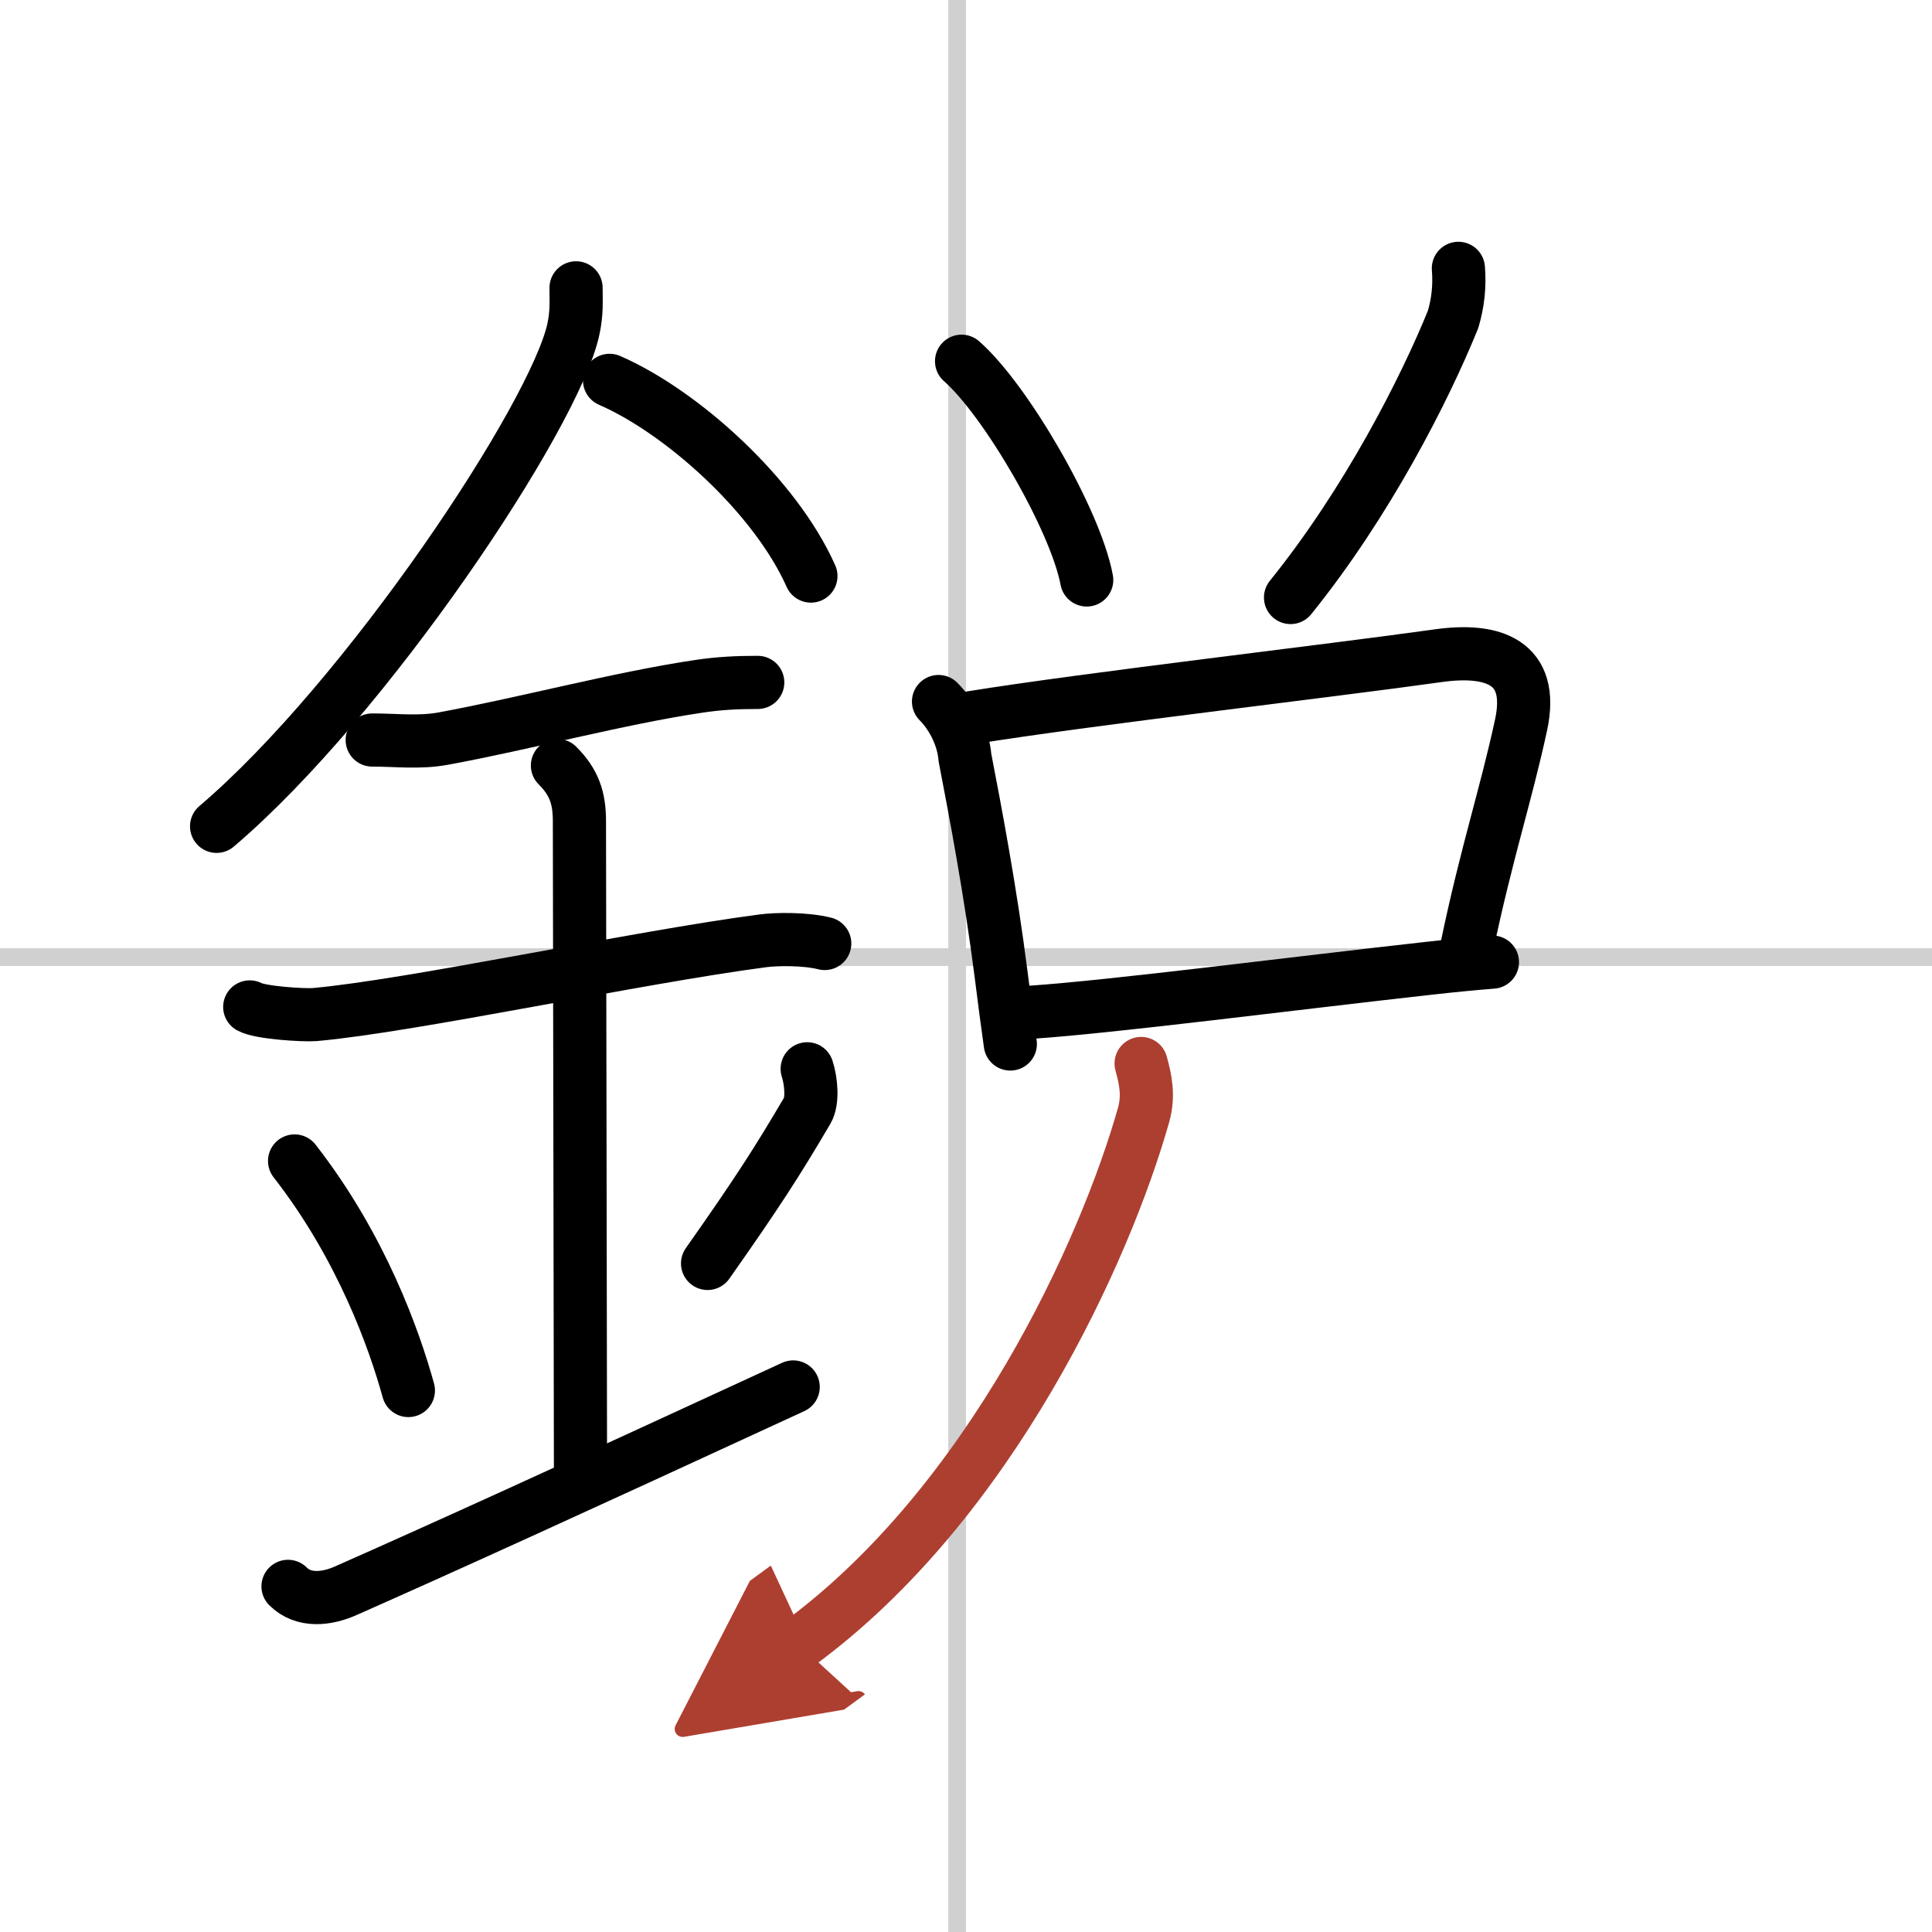 <svg width="400" height="400" viewBox="0 0 109 109" xmlns="http://www.w3.org/2000/svg"><defs><marker id="a" markerWidth="4" orient="auto" refX="1" refY="5" viewBox="0 0 10 10"><polyline points="0 0 10 5 0 10 1 5" fill="#ad3f31" stroke="#ad3f31"/></marker></defs><g fill="none" stroke="#000" stroke-linecap="round" stroke-linejoin="round" stroke-width="3"><rect width="100%" height="100%" fill="#fff" stroke="#fff"/><line x1="54" x2="54" y2="109" stroke="#d0d0d0" stroke-width="1"/><line x2="109" y1="54" y2="54" stroke="#d0d0d0" stroke-width="1"/><path d="m32.5 16.24c0 0.78 0.05 1.4-0.15 2.33-1.04 4.87-11.67 20.85-20.13 28.05"/><path d="M34.39,21.46C38.5,23.25,43.75,28,45.75,32.5"/><path d="m21 41.75c1.37 0 2.65 0.17 4.01-0.08 4.57-0.84 9.88-2.27 14.36-2.94 1.16-0.18 2.2-0.23 3.38-0.23"/><path d="M14.09,56.81c0.59,0.33,3.06,0.48,3.67,0.43C23.25,56.75,36,54,43.04,53.08c0.74-0.1,2.38-0.13,3.49,0.15"/><path d="m31.45 43.19c0.93 0.93 1.24 1.81 1.24 3.14 0 4.35 0.06 31.42 0.06 36.73"/><path d="m16.62 65.5c3.79 4.86 5.64 10.12 6.42 12.95"/><path d="m45.54 60.3c0.23 0.71 0.32 1.82 0.01 2.35-1.68 2.86-2.8 4.61-5.63 8.63"/><path d="m16.25 89.5c0.88 0.88 2.19 0.72 3.25 0.25 5.38-2.38 12.25-5.5 25.25-11.5"/><path d="m54.25 20.38c2.49 2.18 6.43 8.96 7.06 12.34"/><path d="m82.28 15.14c0.08 0.98-0.02 1.94-0.3 2.88-1.61 3.97-4.86 10.35-9.17 15.69"/><path d="m52.95 39.58c0.8 0.8 1.4 2.03 1.49 3.16 0.58 3 1.45 7.59 2.04 12.23 0.17 1.35 0.34 2.67 0.52 3.93"/><path d="m54.79 40.49c6.65-1.07 20.05-2.61 26.38-3.5 3.03-0.42 5.41 0.33 4.65 3.89-0.84 3.91-1.95 7.23-3.04 12.44"/><path d="m58.15 57.11c4.62-0.31 14.81-1.63 22.37-2.47 1.32-0.15 2.56-0.27 3.68-0.36"/><path d="m64.38 60c0.24 0.88 0.45 1.79 0.14 2.9-2.15 7.61-8.6 21.9-19.47 29.86" marker-end="url(#a)" stroke="#ad3f31"/></g></svg>
